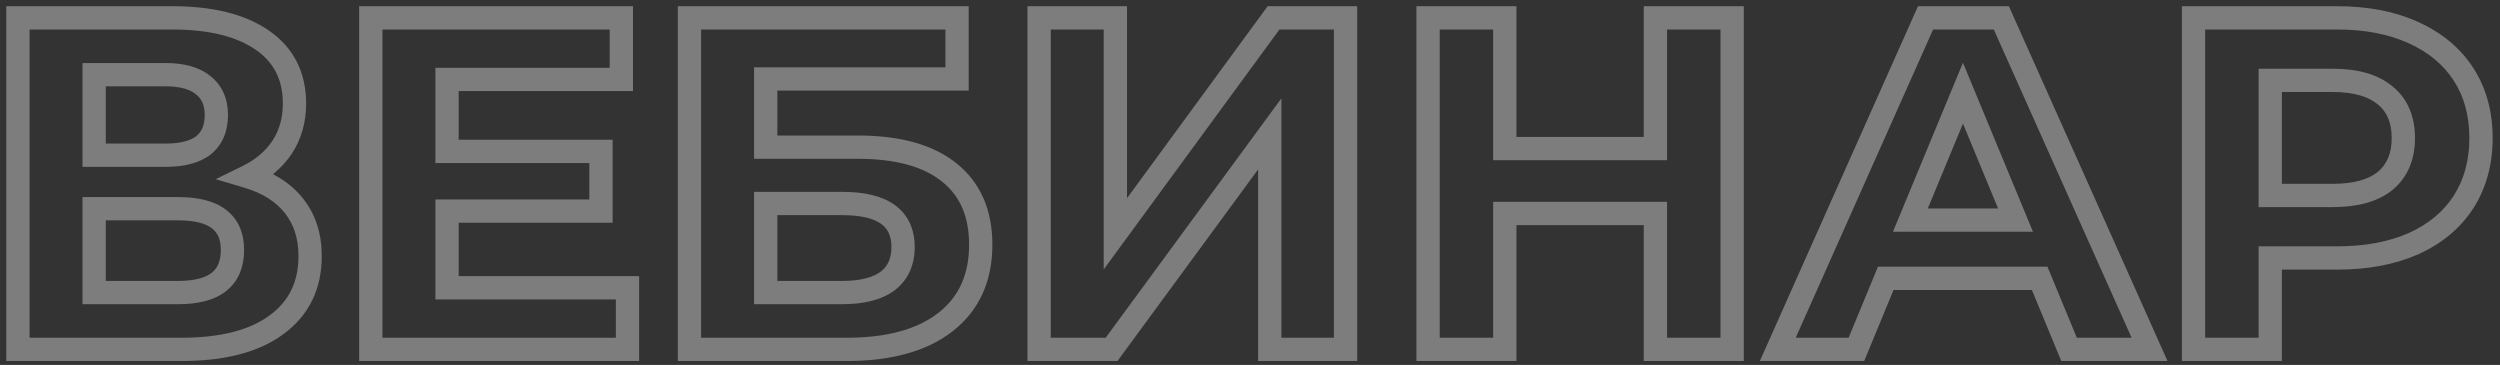 <?xml version="1.0" encoding="UTF-8"?> <svg xmlns="http://www.w3.org/2000/svg" width="322" height="47" viewBox="0 0 322 47" fill="none"><rect x="0" y="0" width="322" height="47" fill="#333333" stroke="none"/><mask id="path-1-outside-1_215_618" maskUnits="userSpaceOnUse" x="0" y="0" width="322" height="47" fill="black"><rect fill="white" width="322" height="47"></rect><path d="M31.892 22.735C34.495 23.508 36.487 24.768 37.87 26.517C39.253 28.266 39.944 30.421 39.944 32.983C39.944 36.765 38.5 39.713 35.613 41.828C32.766 43.943 28.679 45 23.352 45H2.307V2.3H22.193C27.154 2.3 31.018 3.256 33.783 5.167C36.548 7.078 37.931 9.803 37.931 13.341C37.931 15.456 37.402 17.326 36.345 18.953C35.288 20.539 33.803 21.8 31.892 22.735ZM12.128 19.99H21.339C23.494 19.99 25.121 19.563 26.219 18.709C27.317 17.814 27.866 16.513 27.866 14.805C27.866 13.138 27.297 11.857 26.158 10.962C25.06 10.067 23.454 9.62 21.339 9.62H12.128V19.99ZM22.986 37.68C27.622 37.68 29.94 35.85 29.94 32.19C29.94 28.652 27.622 26.883 22.986 26.883H12.128V37.68H22.986ZM80.821 37.07V45H47.759V2.3H80.028V10.23H57.58V19.502H77.405V27.188H57.58V37.07H80.821ZM88.803 2.3H123.268V10.169H98.624V18.953H110.458C115.623 18.953 119.547 20.031 122.231 22.186C124.956 24.341 126.318 27.452 126.318 31.519C126.318 35.789 124.813 39.103 121.804 41.462C118.795 43.821 114.545 45 109.055 45H88.803V2.3ZM108.506 37.68C111.027 37.68 112.959 37.192 114.301 36.216C115.643 35.199 116.314 33.735 116.314 31.824C116.314 28.083 113.711 26.212 108.506 26.212H98.624V37.68H108.506ZM133.838 2.3H143.659V30.116L164.033 2.3H173.305V45H163.545V17.245L143.171 45H133.838V2.3ZM223.099 2.3V45H213.217V27.493H193.819V45H183.937V2.3H193.819V19.136H213.217V2.3H223.099ZM262.711 35.85H242.886L239.104 45H228.978L248.01 2.3H257.77L276.863 45H266.493L262.711 35.85ZM259.6 28.347L252.829 11.999L246.058 28.347H259.6ZM301.009 2.3C304.791 2.3 308.064 2.93 310.83 4.191C313.636 5.452 315.791 7.241 317.296 9.559C318.8 11.877 319.553 14.622 319.553 17.794C319.553 20.925 318.8 23.67 317.296 26.029C315.791 28.347 313.636 30.136 310.83 31.397C308.064 32.617 304.791 33.227 301.009 33.227H292.408V45H282.526V2.3H301.009ZM300.46 25.175C303.428 25.175 305.685 24.545 307.231 23.284C308.776 21.983 309.549 20.153 309.549 17.794C309.549 15.395 308.776 13.565 307.231 12.304C305.685 11.003 303.428 10.352 300.46 10.352H292.408V25.175H300.46Z"></path></mask><path d="M31.892 22.735L31.233 21.388L27.778 23.078L31.465 24.173L31.892 22.735ZM37.87 26.517L36.693 27.447L36.693 27.447L37.87 26.517ZM35.613 41.828L34.727 40.618L34.718 40.624L35.613 41.828ZM2.307 45H0.807V46.5H2.307V45ZM2.307 2.3V0.8H0.807V2.3H2.307ZM33.783 5.167L34.636 3.933L34.636 3.933L33.783 5.167ZM36.345 18.953L37.593 19.785L37.598 19.778L37.603 19.77L36.345 18.953ZM12.128 19.99H10.628V21.49H12.128V19.99ZM26.219 18.709L27.14 19.893L27.153 19.883L27.166 19.872L26.219 18.709ZM26.158 10.962L25.21 12.125L25.221 12.133L25.231 12.142L26.158 10.962ZM12.128 9.62V8.12H10.628V9.62H12.128ZM12.128 26.883V25.383H10.628V26.883H12.128ZM12.128 37.68H10.628V39.18H12.128V37.68ZM31.465 24.173C33.837 24.877 35.541 25.99 36.693 27.447L39.047 25.587C37.434 23.547 35.152 22.138 32.319 21.297L31.465 24.173ZM36.693 27.447C37.836 28.892 38.444 30.706 38.444 32.983H41.444C41.444 30.136 40.669 27.639 39.047 25.587L36.693 27.447ZM38.444 32.983C38.444 36.319 37.203 38.804 34.727 40.618L36.499 43.038C39.797 40.623 41.444 37.211 41.444 32.983H38.444ZM34.718 40.624C32.231 42.471 28.511 43.5 23.352 43.5V46.5C28.848 46.5 33.301 45.414 36.508 43.032L34.718 40.624ZM23.352 43.5H2.307V46.5H23.352V43.5ZM3.807 45V2.3H0.807V45H3.807ZM2.307 3.8H22.193V0.8H2.307V3.8ZM22.193 3.8C26.987 3.8 30.509 4.727 32.93 6.401L34.636 3.933C31.527 1.784 27.322 0.8 22.193 0.8V3.8ZM32.93 6.401C35.266 8.015 36.431 10.265 36.431 13.341H39.431C39.431 9.341 37.831 6.141 34.636 3.933L32.93 6.401ZM36.431 13.341C36.431 15.193 35.972 16.774 35.087 18.136L37.603 19.77C38.832 17.879 39.431 15.719 39.431 13.341H36.431ZM35.097 18.121C34.203 19.461 32.934 20.555 31.233 21.388L32.551 24.082C34.673 23.044 36.372 21.617 37.593 19.785L35.097 18.121ZM12.128 21.49H21.339V18.49H12.128V21.49ZM21.339 21.49C23.655 21.49 25.669 21.037 27.14 19.893L25.298 17.525C24.573 18.089 23.334 18.49 21.339 18.49V21.49ZM27.166 19.872C28.687 18.633 29.366 16.861 29.366 14.805H26.366C26.366 16.165 25.947 16.995 25.271 17.546L27.166 19.872ZM29.366 14.805C29.366 12.756 28.643 11.007 27.085 9.783L25.231 12.142C25.95 12.707 26.366 13.519 26.366 14.805H29.366ZM27.105 9.799C25.636 8.602 23.635 8.12 21.339 8.12V11.12C23.272 11.12 24.484 11.533 25.21 12.125L27.105 9.799ZM21.339 8.12H12.128V11.12H21.339V8.12ZM10.628 9.62V19.99H13.628V9.62H10.628ZM22.986 39.18C25.461 39.18 27.594 38.698 29.131 37.485C30.736 36.218 31.44 34.358 31.44 32.19H28.44C28.44 33.682 27.985 34.567 27.272 35.13C26.491 35.747 25.147 36.18 22.986 36.18V39.18ZM31.44 32.19C31.44 30.065 30.723 28.247 29.111 27.017C27.577 25.846 25.452 25.383 22.986 25.383V28.383C25.156 28.383 26.508 28.804 27.291 29.402C27.998 29.942 28.44 30.777 28.44 32.19H31.44ZM22.986 25.383H12.128V28.383H22.986V25.383ZM10.628 26.883V37.68H13.628V26.883H10.628ZM12.128 39.18H22.986V36.18H12.128V39.18ZM80.821 37.07H82.321V35.57H80.821V37.07ZM80.821 45V46.5H82.321V45H80.821ZM47.759 45H46.259V46.5H47.759V45ZM47.759 2.3V0.8H46.259V2.3H47.759ZM80.028 2.3H81.528V0.8H80.028V2.3ZM80.028 10.23V11.73H81.528V10.23H80.028ZM57.58 10.23V8.73H56.08V10.23H57.58ZM57.58 19.502H56.08V21.002H57.58V19.502ZM77.405 19.502H78.905V18.002H77.405V19.502ZM77.405 27.188V28.688H78.905V27.188H77.405ZM57.58 27.188V25.688H56.08V27.188H57.58ZM57.58 37.07H56.08V38.57H57.58V37.07ZM79.321 37.07V45H82.321V37.07H79.321ZM80.821 43.5H47.759V46.5H80.821V43.5ZM49.259 45V2.3H46.259V45H49.259ZM47.759 3.8H80.028V0.8H47.759V3.8ZM78.528 2.3V10.23H81.528V2.3H78.528ZM80.028 8.73H57.58V11.73H80.028V8.73ZM56.08 10.23V19.502H59.08V10.23H56.08ZM57.58 21.002H77.405V18.002H57.58V21.002ZM75.905 19.502V27.188H78.905V19.502H75.905ZM77.405 25.688H57.58V28.688H77.405V25.688ZM56.08 27.188V37.07H59.08V27.188H56.08ZM57.58 38.57H80.821V35.57H57.58V38.57ZM88.803 2.3V0.8H87.303V2.3H88.803ZM123.268 2.3H124.768V0.8H123.268V2.3ZM123.268 10.169V11.669H124.768V10.169H123.268ZM98.624 10.169V8.669H97.124V10.169H98.624ZM98.624 18.953H97.124V20.453H98.624V18.953ZM122.231 22.186L121.292 23.356L121.3 23.362L122.231 22.186ZM88.803 45H87.303V46.5H88.803V45ZM114.301 36.216L115.183 37.429L115.195 37.42L115.207 37.412L114.301 36.216ZM98.624 26.212V24.712H97.124V26.212H98.624ZM98.624 37.68H97.124V39.18H98.624V37.68ZM88.803 3.8H123.268V0.8H88.803V3.8ZM121.768 2.3V10.169H124.768V2.3H121.768ZM123.268 8.669H98.624V11.669H123.268V8.669ZM97.124 10.169V18.953H100.124V10.169H97.124ZM98.624 20.453H110.458V17.453H98.624V20.453ZM110.458 20.453C115.445 20.453 118.979 21.498 121.292 23.356L123.17 21.016C120.115 18.563 115.801 17.453 110.458 17.453V20.453ZM121.3 23.362C123.602 25.183 124.818 27.823 124.818 31.519H127.818C127.818 27.081 126.31 23.5 123.162 21.01L121.3 23.362ZM124.818 31.519C124.818 35.389 123.48 38.243 120.879 40.281L122.729 42.643C126.147 39.964 127.818 36.189 127.818 31.519H124.818ZM120.879 40.281C118.227 42.36 114.352 43.5 109.055 43.5V46.5C114.738 46.5 119.363 45.282 122.729 42.643L120.879 40.281ZM109.055 43.5H88.803V46.5H109.055V43.5ZM90.303 45V2.3H87.303V45H90.303ZM108.506 39.18C111.189 39.18 113.483 38.666 115.183 37.429L113.419 35.003C112.435 35.718 110.866 36.18 108.506 36.18V39.18ZM115.207 37.412C116.977 36.07 117.814 34.132 117.814 31.824H114.814C114.814 33.338 114.309 34.328 113.395 35.02L115.207 37.412ZM117.814 31.824C117.814 29.563 117 27.664 115.238 26.397C113.566 25.196 111.243 24.712 108.506 24.712V27.712C110.974 27.712 112.555 28.164 113.487 28.833C114.326 29.437 114.814 30.344 114.814 31.824H117.814ZM108.506 24.712H98.624V27.712H108.506V24.712ZM97.124 26.212V37.68H100.124V26.212H97.124ZM98.624 39.18H108.506V36.18H98.624V39.18ZM133.838 2.3V0.8H132.338V2.3H133.838ZM143.659 2.3H145.159V0.8H143.659V2.3ZM143.659 30.116H142.159V34.702L144.869 31.002L143.659 30.116ZM164.033 2.3V0.8H163.273L162.823 1.414L164.033 2.3ZM173.305 2.3H174.805V0.8H173.305V2.3ZM173.305 45V46.5H174.805V45H173.305ZM163.545 45H162.045V46.5H163.545V45ZM163.545 17.245H165.045V12.667L162.336 16.357L163.545 17.245ZM143.171 45V46.5H143.931L144.38 45.888L143.171 45ZM133.838 45H132.338V46.5H133.838V45ZM133.838 3.8H143.659V0.8H133.838V3.8ZM142.159 2.3V30.116H145.159V2.3H142.159ZM144.869 31.002L165.243 3.186L162.823 1.414L142.449 29.23L144.869 31.002ZM164.033 3.8H173.305V0.8H164.033V3.8ZM171.805 2.3V45H174.805V2.3H171.805ZM173.305 43.5H163.545V46.5H173.305V43.5ZM165.045 45V17.245H162.045V45H165.045ZM162.336 16.357L141.962 44.112L144.38 45.888L164.754 18.133L162.336 16.357ZM143.171 43.5H133.838V46.5H143.171V43.5ZM135.338 45V2.3H132.338V45H135.338ZM223.099 2.3H224.599V0.8H223.099V2.3ZM223.099 45V46.5H224.599V45H223.099ZM213.217 45H211.717V46.5H213.217V45ZM213.217 27.493H214.717V25.993H213.217V27.493ZM193.819 27.493V25.993H192.319V27.493H193.819ZM193.819 45V46.5H195.319V45H193.819ZM183.937 45H182.437V46.5H183.937V45ZM183.937 2.3V0.8H182.437V2.3H183.937ZM193.819 2.3H195.319V0.8H193.819V2.3ZM193.819 19.136H192.319V20.636H193.819V19.136ZM213.217 19.136V20.636H214.717V19.136H213.217ZM213.217 2.3V0.8H211.717V2.3H213.217ZM221.599 2.3V45H224.599V2.3H221.599ZM223.099 43.5H213.217V46.5H223.099V43.5ZM214.717 45V27.493H211.717V45H214.717ZM213.217 25.993H193.819V28.993H213.217V25.993ZM192.319 27.493V45H195.319V27.493H192.319ZM193.819 43.5H183.937V46.5H193.819V43.5ZM185.437 45V2.3H182.437V45H185.437ZM183.937 3.8H193.819V0.8H183.937V3.8ZM192.319 2.3V19.136H195.319V2.3H192.319ZM193.819 20.636H213.217V17.636H193.819V20.636ZM214.717 19.136V2.3H211.717V19.136H214.717ZM213.217 3.8H223.099V0.8H213.217V3.8ZM262.711 35.85L264.097 35.277L263.714 34.35H262.711V35.85ZM242.886 35.85V34.35H241.883L241.5 35.277L242.886 35.85ZM239.104 45V46.5H240.107L240.49 45.573L239.104 45ZM228.978 45L227.608 44.389L226.667 46.5H228.978V45ZM248.01 2.3V0.8H247.037L246.64 1.689L248.01 2.3ZM257.77 2.3L259.14 1.688L258.743 0.8H257.77V2.3ZM276.863 45V46.5H279.177L278.233 44.388L276.863 45ZM266.493 45L265.107 45.573L265.49 46.5H266.493V45ZM259.6 28.347V29.847H261.845L260.986 27.773L259.6 28.347ZM252.829 11.999L254.215 11.425L252.829 8.079L251.443 11.425L252.829 11.999ZM246.058 28.347L244.672 27.773L243.813 29.847H246.058V28.347ZM262.711 34.35H242.886V37.35H262.711V34.35ZM241.5 35.277L237.718 44.427L240.49 45.573L244.272 36.423L241.5 35.277ZM239.104 43.5H228.978V46.5H239.104V43.5ZM230.348 45.611L249.38 2.911L246.64 1.689L227.608 44.389L230.348 45.611ZM248.01 3.8H257.77V0.8H248.01V3.8ZM256.401 2.912L275.494 45.612L278.233 44.388L259.14 1.688L256.401 2.912ZM276.863 43.5H266.493V46.5H276.863V43.5ZM267.879 44.427L264.097 35.277L261.325 36.423L265.107 45.573L267.879 44.427ZM260.986 27.773L254.215 11.425L251.443 12.573L258.214 28.921L260.986 27.773ZM251.443 11.425L244.672 27.773L247.444 28.921L254.215 12.573L251.443 11.425ZM246.058 29.847H259.6V26.847H246.058V29.847ZM310.83 4.191L310.208 5.556L310.215 5.559L310.83 4.191ZM317.296 26.029L318.554 26.846L318.56 26.836L317.296 26.029ZM310.83 31.397L311.435 32.769L311.444 32.765L310.83 31.397ZM292.408 33.227V31.727H290.908V33.227H292.408ZM292.408 45V46.5H293.908V45H292.408ZM282.526 45H281.026V46.5H282.526V45ZM282.526 2.3V0.8H281.026V2.3H282.526ZM307.231 23.284L308.179 24.446L308.188 24.439L308.197 24.431L307.231 23.284ZM307.231 12.304L306.265 13.451L306.273 13.459L306.283 13.466L307.231 12.304ZM292.408 10.352V8.852H290.908V10.352H292.408ZM292.408 25.175H290.908V26.675H292.408V25.175ZM301.009 3.8C304.627 3.8 307.679 4.403 310.208 5.556L311.452 2.826C308.45 1.457 304.954 0.8 301.009 0.8V3.8ZM310.215 5.559C312.789 6.716 314.707 8.326 316.038 10.376L318.554 8.742C316.875 6.156 314.483 4.188 311.444 2.823L310.215 5.559ZM316.038 10.376C317.362 12.416 318.053 14.868 318.053 17.794H321.053C321.053 14.376 320.239 11.338 318.554 8.742L316.038 10.376ZM318.053 17.794C318.053 20.675 317.364 23.133 316.031 25.222L318.56 26.836C320.237 24.208 321.053 21.176 321.053 17.794H318.053ZM316.038 25.212C314.707 27.262 312.789 28.872 310.215 30.029L311.444 32.765C314.483 31.4 316.875 29.432 318.554 26.846L316.038 25.212ZM310.224 30.025C307.691 31.142 304.633 31.727 301.009 31.727V34.727C304.948 34.727 308.438 34.092 311.435 32.769L310.224 30.025ZM301.009 31.727H292.408V34.727H301.009V31.727ZM290.908 33.227V45H293.908V33.227H290.908ZM292.408 43.5H282.526V46.5H292.408V43.5ZM284.026 45V2.3H281.026V45H284.026ZM282.526 3.8H301.009V0.8H282.526V3.8ZM300.46 26.675C303.611 26.675 306.262 26.01 308.179 24.446L306.283 22.122C305.108 23.079 303.245 23.675 300.46 23.675V26.675ZM308.197 24.431C310.139 22.796 311.049 20.513 311.049 17.794H308.049C308.049 19.793 307.413 21.169 306.265 22.137L308.197 24.431ZM311.049 17.794C311.049 15.045 310.145 12.746 308.179 11.142L306.283 13.466C307.407 14.384 308.049 15.744 308.049 17.794H311.049ZM308.197 11.157C306.279 9.542 303.621 8.852 300.46 8.852V11.852C303.236 11.852 305.092 12.464 306.265 13.451L308.197 11.157ZM300.46 8.852H292.408V11.852H300.46V8.852ZM290.908 10.352V25.175H293.908V10.352H290.908ZM292.408 26.675H300.46V23.675H292.408V26.675Z" fill="white" fill-opacity="0.36" mask="url(#path-1-outside-1_215_618)"></path></svg> 